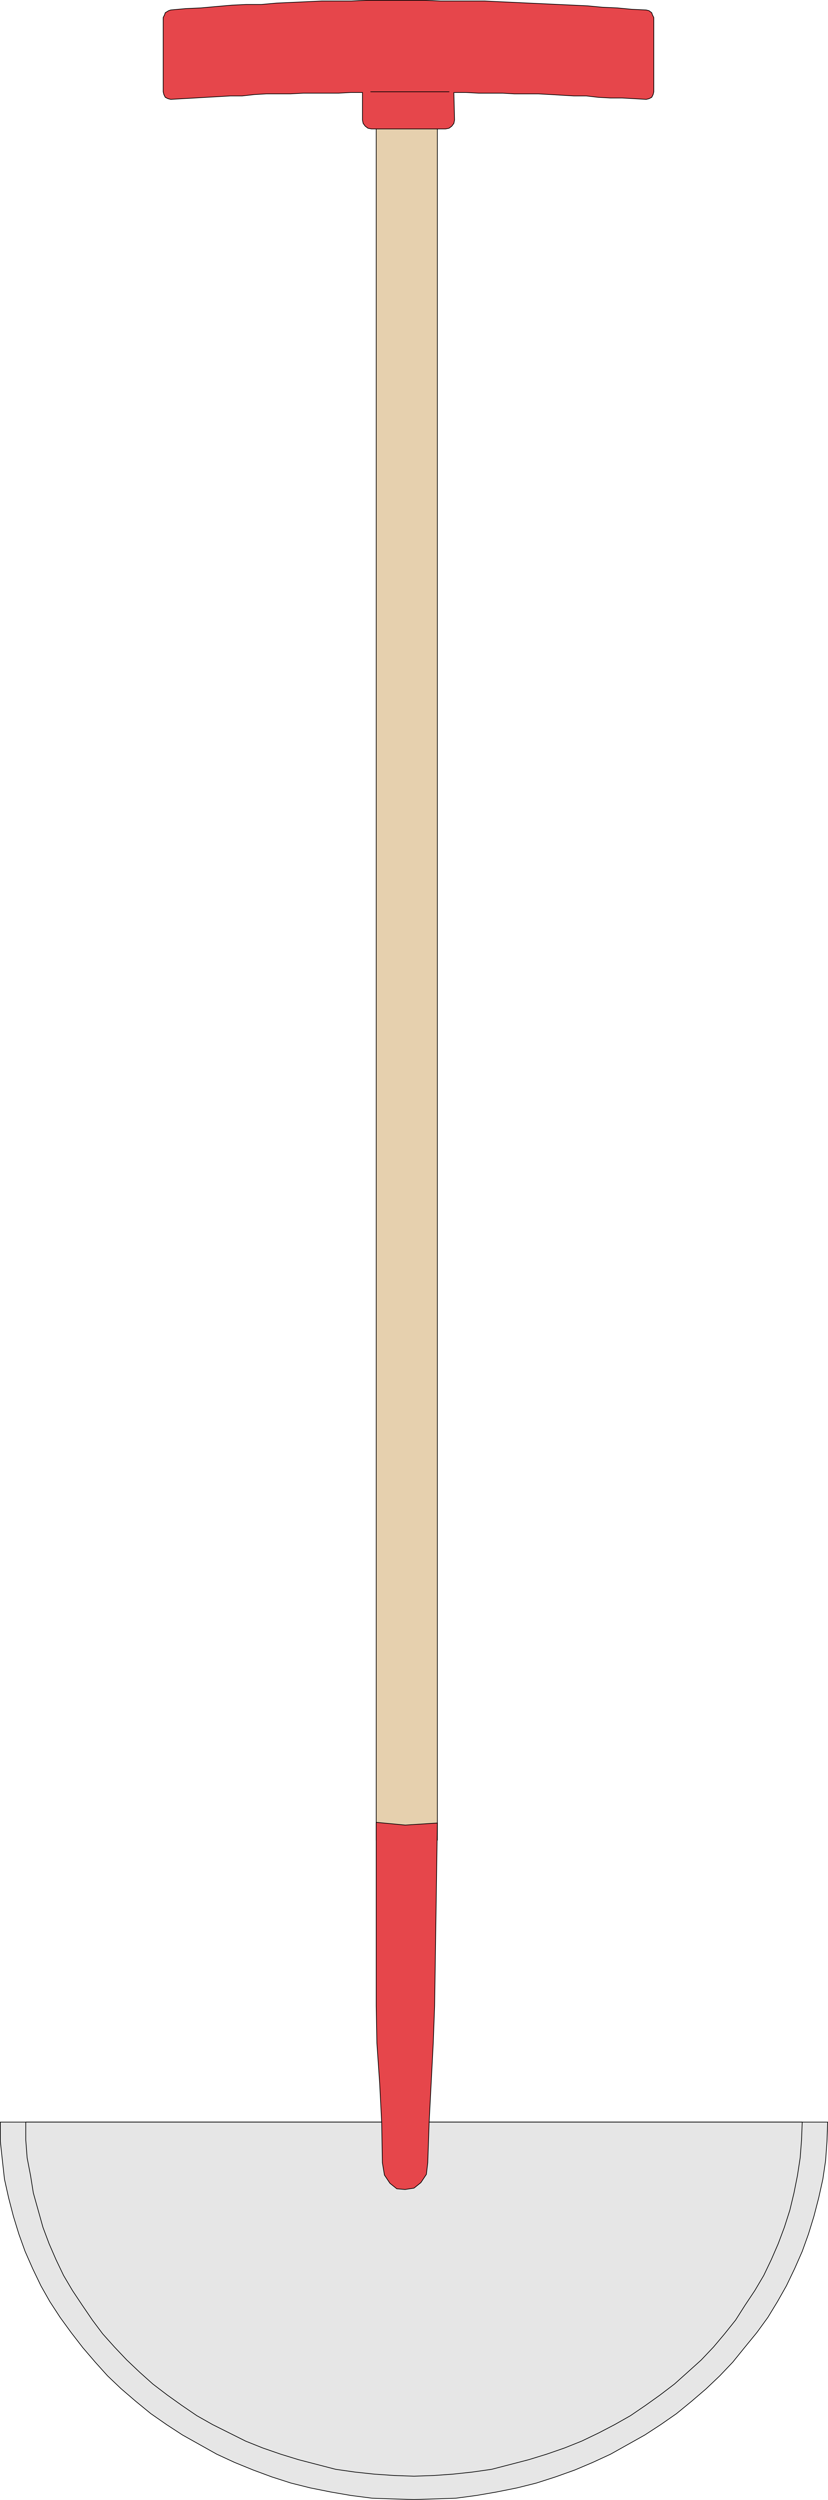 <?xml version="1.0" encoding="UTF-8" standalone="no"?>
<svg
   version="1.0"
   width="51.511mm"
   height="155.455mm"
   id="svg11"
   sodipodi:docname="Edger.wmf"
   xmlns:inkscape="http://www.inkscape.org/namespaces/inkscape"
   xmlns:sodipodi="http://sodipodi.sourceforge.net/DTD/sodipodi-0.dtd"
   xmlns="http://www.w3.org/2000/svg"
   xmlns:svg="http://www.w3.org/2000/svg">
  <sodipodi:namedview
     id="namedview11"
     pagecolor="#ffffff"
     bordercolor="#000000"
     borderopacity="0.25"
     inkscape:showpageshadow="2"
     inkscape:pageopacity="0.0"
     inkscape:pagecheckerboard="0"
     inkscape:deskcolor="#d1d1d1"
     inkscape:document-units="mm" />
  <defs
     id="defs1">
    <pattern
       id="WMFhbasepattern"
       patternUnits="userSpaceOnUse"
       width="6"
       height="6"
       x="0"
       y="0" />
  </defs>
  <path
     style="fill:#e6e6e6;fill-opacity:1;fill-rule:evenodd;stroke:none"
     d="M 97.343,498.751 H 0.081 v 4.525 l 0.485,4.525 0.485,4.363 0.969,4.363 1.131,4.363 1.293,4.201 1.454,4.04 1.777,4.04 1.939,4.04 2.1,3.717 2.423,3.717 2.585,3.555 2.747,3.555 2.908,3.393 2.908,3.232 3.231,3.07 3.393,2.909 3.554,2.909 3.716,2.585 3.716,2.424 4.039,2.262 4.039,2.262 4.201,1.939 4.362,1.778 4.362,1.616 4.524,1.454 4.524,1.131 4.847,0.97 4.685,0.808 5.009,0.646 4.847,0.162 5.009,0.162 4.847,-0.162 5.009,-0.162 4.847,-0.646 4.685,-0.808 4.847,-0.97 4.524,-1.131 4.524,-1.454 4.524,-1.616 4.201,-1.778 4.201,-1.939 4.039,-2.262 4.039,-2.262 3.716,-2.424 3.716,-2.585 3.554,-2.909 3.393,-2.909 3.231,-3.07 3.07,-3.232 2.747,-3.393 2.908,-3.555 2.585,-3.555 2.262,-3.717 2.1,-3.717 1.939,-4.04 1.777,-4.04 1.454,-4.04 1.293,-4.201 1.131,-4.363 0.969,-4.363 0.646,-4.363 0.323,-4.525 0.162,-4.525 z"
     id="path1" />
  <path
     style="fill:none;stroke:#000000;stroke-width:0.162px;stroke-linecap:round;stroke-linejoin:round;stroke-miterlimit:4;stroke-dasharray:none;stroke-opacity:1"
     d="M 97.343,498.751 H 0.081 v 4.525 l 0.485,4.525 0.485,4.363 0.969,4.363 1.131,4.363 1.293,4.201 1.454,4.04 1.777,4.04 1.939,4.04 2.1,3.717 2.423,3.717 2.585,3.555 2.747,3.555 2.908,3.393 2.908,3.232 3.231,3.07 3.393,2.909 3.554,2.909 3.716,2.585 3.716,2.424 4.039,2.262 4.039,2.262 4.201,1.939 4.362,1.778 4.362,1.616 4.524,1.454 4.524,1.131 4.847,0.97 4.685,0.808 5.009,0.646 4.847,0.162 5.009,0.162 4.847,-0.162 5.009,-0.162 4.847,-0.646 4.685,-0.808 4.847,-0.97 4.524,-1.131 4.524,-1.454 4.524,-1.616 4.201,-1.778 4.201,-1.939 4.039,-2.262 4.039,-2.262 3.716,-2.424 3.716,-2.585 3.554,-2.909 3.393,-2.909 3.231,-3.07 3.07,-3.232 2.747,-3.393 2.908,-3.555 2.585,-3.555 2.262,-3.717 2.1,-3.717 1.939,-4.04 1.777,-4.04 1.454,-4.04 1.293,-4.201 1.131,-4.363 0.969,-4.363 0.646,-4.363 0.323,-4.525 0.162,-4.525 H 97.343 v 0"
     id="path2" />
  <path
     style="fill:#e6e6e6;fill-opacity:1;fill-rule:evenodd;stroke:none"
     d="M 97.343,498.751 H 6.059 v 4.201 l 0.323,4.201 0.808,4.201 0.646,4.04 1.131,4.04 1.131,4.04 1.454,3.878 1.616,3.717 1.777,3.717 2.1,3.555 2.262,3.393 2.423,3.555 2.423,3.232 2.747,3.07 2.908,3.07 3.07,2.909 3.07,2.747 3.393,2.585 3.393,2.424 3.554,2.424 3.716,2.101 3.878,1.939 3.878,1.939 4.039,1.616 4.201,1.454 4.201,1.293 4.362,1.131 4.362,1.131 4.524,0.646 4.524,0.485 4.685,0.323 4.685,0.162 4.685,-0.162 4.524,-0.323 4.524,-0.485 4.524,-0.646 4.362,-1.131 4.362,-1.131 4.201,-1.293 4.201,-1.454 4.039,-1.616 4.039,-1.939 3.716,-1.939 3.716,-2.101 3.554,-2.424 3.393,-2.424 3.393,-2.585 3.07,-2.747 3.231,-2.909 2.908,-3.07 2.585,-3.07 2.585,-3.232 2.262,-3.555 2.262,-3.393 2.1,-3.555 1.777,-3.717 1.616,-3.717 1.454,-3.878 1.293,-4.04 0.969,-4.04 0.808,-4.04 0.646,-4.201 0.323,-4.201 0.162,-4.201 H 97.343 Z"
     id="path3" />
  <path
     style="fill:none;stroke:#000000;stroke-width:0.162px;stroke-linecap:round;stroke-linejoin:round;stroke-miterlimit:4;stroke-dasharray:none;stroke-opacity:1"
     d="M 97.343,498.751 H 6.059 v 4.201 l 0.323,4.201 0.808,4.201 0.646,4.04 1.131,4.04 1.131,4.04 1.454,3.878 1.616,3.717 1.777,3.717 2.1,3.555 2.262,3.393 2.423,3.555 2.423,3.232 2.747,3.07 2.908,3.07 3.07,2.909 3.07,2.747 3.393,2.585 3.393,2.424 3.554,2.424 3.716,2.101 3.878,1.939 3.878,1.939 4.039,1.616 4.201,1.454 4.201,1.293 4.362,1.131 4.362,1.131 4.524,0.646 4.524,0.485 4.685,0.323 4.685,0.162 4.685,-0.162 4.524,-0.323 4.524,-0.485 4.524,-0.646 4.362,-1.131 4.362,-1.131 4.201,-1.293 4.201,-1.454 4.039,-1.616 4.039,-1.939 3.716,-1.939 3.716,-2.101 3.554,-2.424 3.393,-2.424 3.393,-2.585 3.07,-2.747 3.231,-2.909 2.908,-3.07 2.585,-3.07 2.585,-3.232 2.262,-3.555 2.262,-3.393 2.1,-3.555 1.777,-3.717 1.616,-3.717 1.454,-3.878 1.293,-4.04 0.969,-4.04 0.808,-4.04 0.646,-4.201 0.323,-4.201 0.162,-4.201 H 97.343 v 0"
     id="path4" />
  <path
     style="fill:#e6d0ae;fill-opacity:1;fill-rule:evenodd;stroke:none"
     d="M 88.457,432.499 H 102.837 V 25.935 H 88.457 Z"
     id="path5" />
  <path
     style="fill:none;stroke:#000000;stroke-width:0.162px;stroke-linecap:round;stroke-linejoin:round;stroke-miterlimit:4;stroke-dasharray:none;stroke-opacity:1"
     d="M 88.457,432.499 H 102.837 V 25.935 H 88.457 v 406.563 0"
     id="path6" />
  <path
     style="fill:#e6464b;fill-opacity:1;fill-rule:evenodd;stroke:none"
     d="m 95.243,428.944 7.594,-0.485 -0.646,42.983 -0.323,8.726 -0.485,9.372 -0.485,9.372 -0.323,9.372 -0.323,2.747 -1.293,1.939 -1.616,1.293 -2.1,0.323 -1.939,-0.162 -1.616,-1.293 -1.293,-1.939 -0.485,-2.909 -0.162,-9.372 -0.485,-9.372 -0.646,-9.372 -0.162,-8.726 v -43.145 l 6.786,0.646 z"
     id="path7" />
  <path
     style="fill:none;stroke:#000000;stroke-width:0.162px;stroke-linecap:round;stroke-linejoin:round;stroke-miterlimit:4;stroke-dasharray:none;stroke-opacity:1"
     d="m 95.243,428.944 7.594,-0.485 -0.646,42.983 -0.323,8.726 -0.485,9.372 -0.485,9.372 -0.323,9.372 -0.323,2.747 -1.293,1.939 -1.616,1.293 -2.1,0.323 -1.939,-0.162 -1.616,-1.293 -1.293,-1.939 -0.485,-2.909 -0.162,-9.372 -0.485,-9.372 -0.646,-9.372 -0.162,-8.726 v -43.145 l 6.786,0.646 v 0"
     id="path8" />
  <path
     style="fill:#e6464b;fill-opacity:1;fill-rule:evenodd;stroke:none"
     d="m 106.714,21.734 0.162,6.464 -0.162,0.808 -0.485,0.646 -0.646,0.485 -0.808,0.162 H 87.326 L 86.518,30.137 85.872,29.652 85.388,29.006 85.226,28.198 v -6.464 h -2.747 l -2.908,0.162 H 76.825 74.078 71.331 l -3.07,0.162 h -2.747 -2.908 l -2.747,0.162 -2.908,0.323 h -2.747 l -2.747,0.162 -2.908,0.162 -2.747,0.162 -2.908,0.162 -2.747,0.162 -0.646,-0.162 -0.646,-0.323 -0.323,-0.646 -0.162,-0.646 v -4.363 -4.363 -4.363 -4.363 L 38.695,3.474 38.857,2.989 39.664,2.505 40.149,2.343 43.704,2.02 47.258,1.858 50.812,1.535 54.528,1.212 57.921,1.05 h 3.554 l 3.554,-0.323 3.554,-0.162 3.554,-0.162 3.554,-0.162 h 3.393 3.554 L 86.034,0.081 h 3.554 3.393 3.554 3.554 l 3.554,0.162 h 3.393 3.393 3.554 l 3.393,0.162 3.554,0.162 3.393,0.162 3.554,0.162 3.393,0.162 3.554,0.162 3.393,0.162 3.393,0.323 3.554,0.162 3.393,0.323 3.393,0.162 0.646,0.162 0.646,0.485 0.162,0.485 0.323,0.646 v 4.363 4.363 4.363 4.363 l -0.162,0.646 -0.323,0.646 -0.646,0.323 -0.646,0.162 -2.747,-0.162 -2.908,-0.162 h -2.747 l -2.908,-0.162 -2.747,-0.323 h -2.908 l -2.747,-0.162 -2.747,-0.162 -2.908,-0.162 h -2.908 -2.747 l -2.747,-0.162 h -2.908 -2.747 l -2.908,-0.162 h -2.747 v 0 z"
     id="path9" />
  <path
     style="fill:none;stroke:#000000;stroke-width:0.162px;stroke-linecap:round;stroke-linejoin:round;stroke-miterlimit:4;stroke-dasharray:none;stroke-opacity:1"
     d="m 106.714,21.734 0.162,6.464 -0.162,0.808 -0.485,0.646 -0.646,0.485 -0.808,0.162 H 87.326 L 86.518,30.137 85.872,29.652 85.388,29.006 85.226,28.198 v -6.464 h -2.747 l -2.908,0.162 H 76.825 74.078 71.331 l -3.07,0.162 h -2.747 -2.908 l -2.747,0.162 -2.908,0.323 h -2.747 l -2.747,0.162 -2.908,0.162 -2.747,0.162 -2.908,0.162 -2.747,0.162 -0.646,-0.162 -0.646,-0.323 -0.323,-0.646 -0.162,-0.646 v -4.363 -4.363 -4.363 -4.363 L 38.695,3.474 38.857,2.989 39.664,2.505 40.149,2.343 43.704,2.02 47.258,1.858 50.812,1.535 54.528,1.212 57.921,1.05 h 3.554 l 3.554,-0.323 3.554,-0.162 3.554,-0.162 3.554,-0.162 h 3.393 3.554 L 86.034,0.081 h 3.554 3.393 3.554 3.554 l 3.554,0.162 h 3.393 3.393 3.554 l 3.393,0.162 3.554,0.162 3.393,0.162 3.554,0.162 3.393,0.162 3.554,0.162 3.393,0.162 3.393,0.323 3.554,0.162 3.393,0.323 3.393,0.162 0.646,0.162 0.646,0.485 0.162,0.485 0.323,0.646 v 4.363 4.363 4.363 4.363 l -0.162,0.646 -0.323,0.646 -0.646,0.323 -0.646,0.162 -2.747,-0.162 -2.908,-0.162 h -2.747 l -2.908,-0.162 -2.747,-0.323 h -2.908 l -2.747,-0.162 -2.747,-0.162 -2.908,-0.162 h -2.908 -2.747 l -2.747,-0.162 h -2.908 -2.747 l -2.908,-0.162 h -2.747 v 0"
     id="path10" />
  <path
     style="fill:none;stroke:#000000;stroke-width:0.162px;stroke-linecap:round;stroke-linejoin:round;stroke-miterlimit:4;stroke-dasharray:none;stroke-opacity:1"
     d="m 87.165,21.572 h 18.419"
     id="path11" />
</svg>
